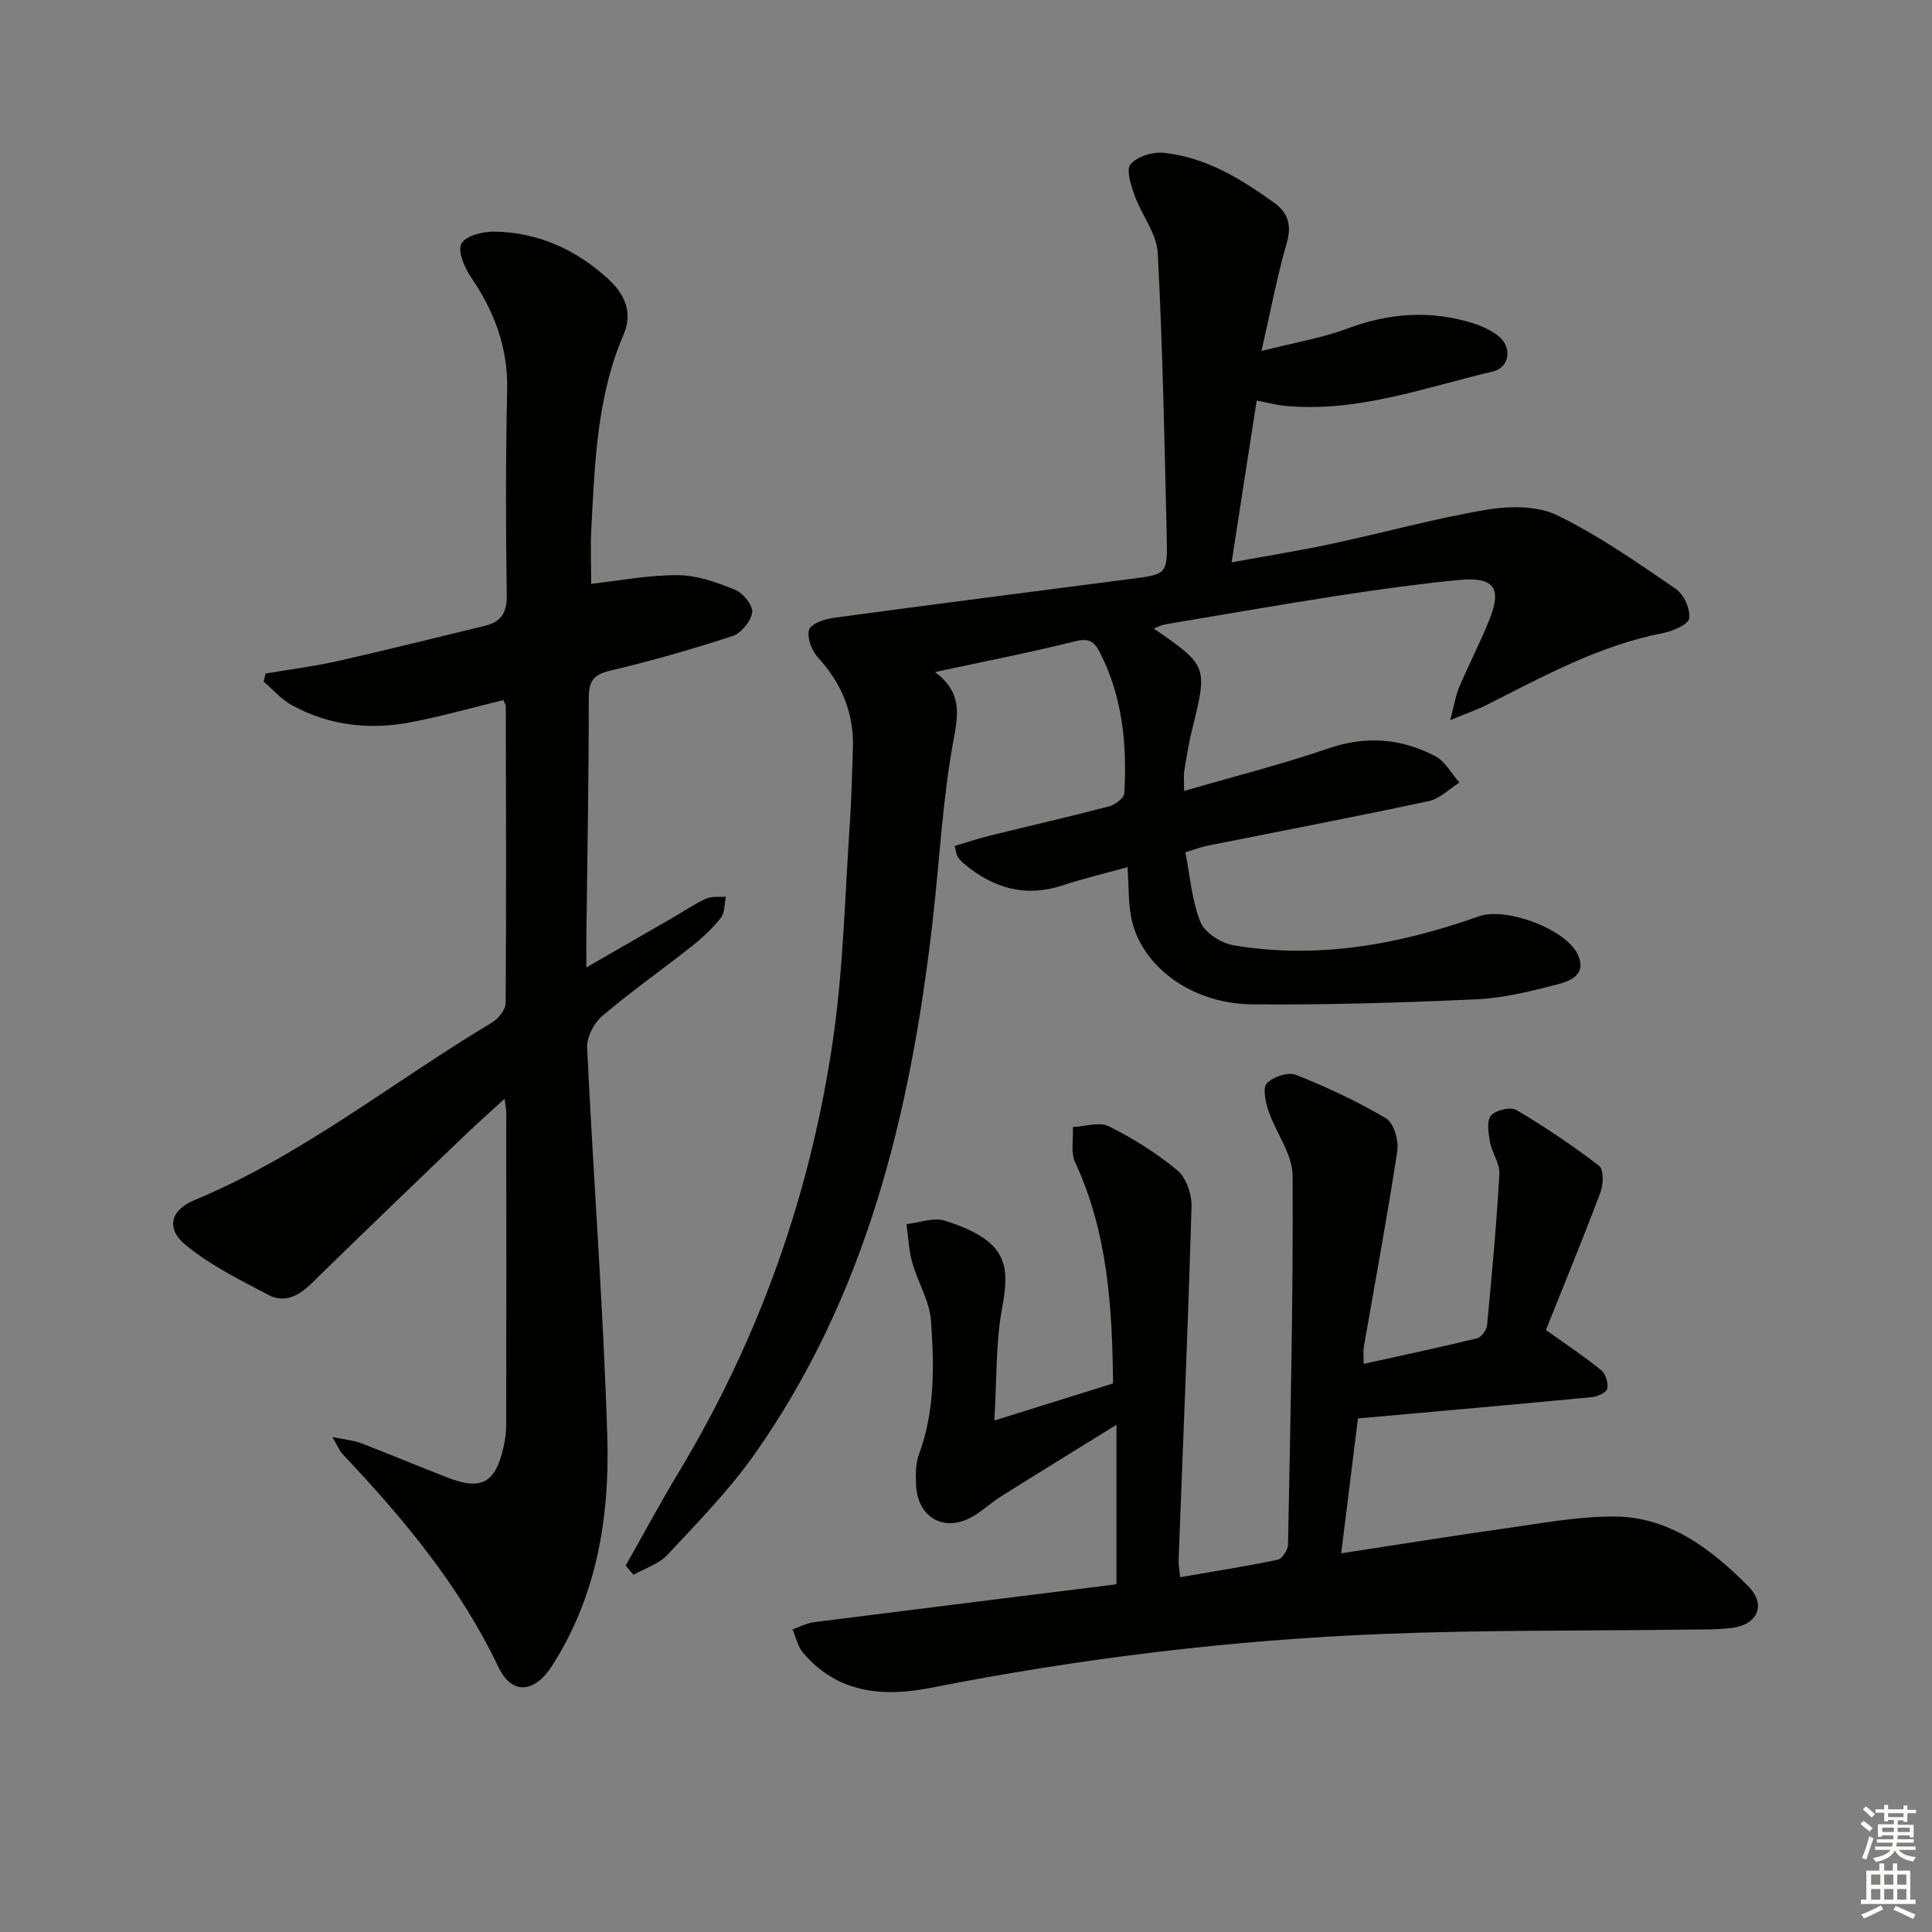<svg enable-background="new 0 0 400 400" viewBox="0 0 400 400" xmlns="http://www.w3.org/2000/svg"><rect x="0" y="0" width="400" height="400" fill="#808080" stroke="none"/><g fill="#010100"><path d="m129.54 324.14c3.66-6.46 7.17-13 11-19.36 16.77-27.85 27.4-57.95 31.99-90.03 2.11-14.77 2.42-29.8 3.45-44.72.34-4.97.41-9.96.6-14.94.28-7.38-2.3-13.57-7.27-19.02-1.27-1.39-2.25-4.02-1.81-5.66.32-1.2 3.12-2.23 4.93-2.47 20.58-2.79 41.18-5.42 61.77-8.09 7.38-.96 7.54-.95 7.36-8.62-.46-19.63-.83-39.26-1.86-58.86-.21-4-3.31-7.79-4.75-11.8-.76-2.12-1.86-5.42-.89-6.56 1.38-1.62 4.61-2.61 6.89-2.37 8.68.91 15.97 5.38 22.89 10.37 2.81 2.03 3.64 4.6 2.57 8.29-1.98 6.79-3.27 13.79-5.24 22.37 6.9-1.76 12.56-2.69 17.84-4.66 8.59-3.22 17.12-3.82 25.84-1.13 1.87.58 3.78 1.45 5.31 2.64 2.98 2.32 2.47 6.55-1.12 7.4-14.18 3.35-28.08 8.55-43.05 7.1-1.77-.17-3.52-.65-5.81-1.08-1.7 10.99-3.37 21.75-5.19 33.49 7.32-1.34 14.11-2.42 20.82-3.86 10.7-2.29 21.28-5.24 32.05-7.05 4.71-.79 10.44-.83 14.55 1.17 8.61 4.19 16.58 9.78 24.52 15.21 1.67 1.14 3.08 4.21 2.8 6.13-.19 1.29-3.45 2.66-5.52 3.06-13.1 2.57-24.61 8.9-36.33 14.82-1.98 1-4.09 1.72-7.63 3.19.88-3.31 1.15-5.18 1.87-6.85 1.95-4.58 4.24-9.02 6.12-13.63 2.84-6.95 1.17-9.27-6.42-8.52-8.09.8-16.16 1.9-24.19 3.14-12.14 1.87-24.23 3.98-36.34 6.02-.78.13-1.51.53-2.43.86 11.24 7.78 11.21 7.77 7.88 21.23-.68 2.73-1.11 5.53-1.56 8.32-.15.95-.02 1.94-.02 4.09 10.34-3.01 20.24-5.5 29.87-8.81 7.79-2.68 15.08-2.07 22.11 1.6 2.06 1.08 3.37 3.61 5.02 5.47-2.11 1.32-4.06 3.35-6.35 3.84-15.24 3.26-30.55 6.18-45.84 9.24-1.28.26-2.52.75-4.55 1.36.97 4.9 1.32 9.96 3.12 14.43.89 2.22 4.28 4.39 6.84 4.82 17.48 2.95 34.37-.17 50.86-6.01 5.52-1.96 18.08 2.64 20.47 8.03 1.86 4.2-1.81 5.45-4.5 6.14-5.45 1.41-11.04 2.78-16.62 3.03-15.44.7-30.92 1.18-46.37 1.04-12.68-.11-23.16-8.08-25.04-18.1-.58-3.07-.47-6.27-.73-10.31-4.77 1.33-9.18 2.37-13.48 3.79-7.75 2.54-14.38.53-20.39-4.5-.5-.42-.97-.92-1.32-1.47-.25-.39-.27-.92-.6-2.21 2.48-.73 4.89-1.54 7.35-2.15 8.2-2.02 16.45-3.9 24.62-6.04 1.25-.33 3.09-1.73 3.15-2.72.57-10.07-.35-19.94-5.06-29.14-1.13-2.2-2.21-3.05-5.02-2.34-9.3 2.32-18.71 4.15-29.11 6.39 5.61 4.25 4.84 8.63 3.81 14.18-2.28 12.37-2.89 25.05-4.33 37.59-4.53 39.34-13.61 77.24-36.9 110.24-5.25 7.44-11.73 14.04-17.95 20.73-1.79 1.92-4.68 2.81-7.06 4.17-.54-.63-1.08-1.27-1.62-1.91z"/><path d="m104.19 144.95c-6.33 1.54-12.67 3.34-19.12 4.58-8.56 1.65-16.93.71-24.66-3.54-2.17-1.2-3.89-3.22-5.82-4.86.13-.56.27-1.12.4-1.69 4.98-.84 10-1.47 14.92-2.57 10.19-2.3 20.32-4.85 30.47-7.3 3.37-.81 4.6-2.7 4.54-6.38-.22-14.16-.23-28.33.08-42.49.19-8.74-2.66-16.21-7.47-23.29-1.35-2-2.83-5.41-1.99-6.98.87-1.63 4.47-2.52 6.86-2.48 8.98.15 16.81 3.72 23.4 9.69 3.32 3.01 5.37 6.86 3.31 11.62-5.52 12.81-5.95 26.48-6.68 40.08-.21 3.98-.03 7.97-.03 11.53 5.74-.63 11.85-1.83 17.95-1.79 3.99.03 8.12 1.51 11.9 3.05 1.63.66 3.68 3.25 3.48 4.67-.26 1.83-2.28 4.3-4.07 4.89-8.35 2.73-16.82 5.15-25.37 7.17-3.49.83-4.39 2.23-4.39 5.68 0 16.48-.31 32.96-.5 49.44-.02 1.78 0 3.56 0 6.32 6.51-3.75 12.19-7.02 17.87-10.3 2.3-1.33 4.52-2.85 6.93-3.95 1.18-.53 2.71-.29 4.08-.4-.31 1.48-.19 3.31-1.03 4.37-1.73 2.19-3.84 4.16-6.04 5.9-6.13 4.85-12.56 9.36-18.51 14.42-1.72 1.46-3.25 4.39-3.14 6.57 1.27 26.9 3.37 53.77 4.18 80.68.49 16.56-2.19 32.89-11.44 47.29-3.66 5.7-8.33 6.09-11.11.26-8-16.79-19.64-30.73-32.24-44.06-.65-.69-1.01-1.65-2.15-3.56 2.66.55 4.38.68 5.91 1.26 6.05 2.32 12.01 4.84 18.05 7.17 6.9 2.66 9.77 1.09 11.45-6.18.33-1.45.58-2.95.59-4.43.04-21.66.03-43.33.01-64.99 0-.62-.14-1.24-.34-2.87-3.39 3.12-6.28 5.69-9.06 8.36-10.32 9.92-20.66 19.83-30.89 29.85-2.63 2.58-5.57 4.18-8.9 2.43-5.94-3.12-12.1-6.16-17.22-10.39-4.11-3.39-3.1-7.21 1.86-9.26 22.33-9.26 41.08-24.5 61.6-36.76 1.32-.79 2.82-2.66 2.83-4.04.15-20.49.07-40.99.03-61.48 0-.3-.25-.6-.53-1.24z"/><path d="m231.15 328.01c0-10.99 0-21.09 0-33.03-8.84 5.48-16.4 10.12-23.91 14.84-2.1 1.32-3.93 3.11-6.1 4.3-5.75 3.15-11.14.04-11.47-6.59-.1-2.14-.14-4.47.59-6.43 3.34-9.01 3.15-18.37 2.49-27.64-.29-4.1-2.75-8.01-3.89-12.1-.71-2.55-.81-5.27-1.19-7.91 2.66-.29 5.6-1.46 7.94-.73 13.08 4.13 13.51 9.25 11.87 18.07-1.36 7.35-1.1 15.01-1.61 23.31 8.98-2.8 16.66-5.2 24.58-7.67-.18-15.7-1.07-31.19-7.85-45.77-.96-2.07-.35-4.86-.47-7.32 2.52-.11 5.5-1.13 7.47-.14 5.01 2.51 9.88 5.54 14.18 9.13 1.83 1.53 2.98 4.97 2.91 7.5-.71 24.43-1.75 48.86-2.68 73.29-.03.79.15 1.59.33 3.42 6.97-1.2 13.61-2.24 20.19-3.61.92-.19 2.12-2.02 2.14-3.11.49-25.47 1.09-50.95.95-76.42-.02-4.46-3.45-8.85-4.99-13.38-.62-1.82-1.25-4.73-.34-5.72 1.26-1.36 4.4-2.41 6.01-1.77 6.42 2.55 12.74 5.5 18.67 9.02 1.6.95 2.65 4.58 2.33 6.74-2.07 13.59-4.6 27.11-6.95 40.66-.13.77-.02 1.59-.02 3.43 8.14-1.8 15.85-3.43 23.5-5.3.89-.22 1.97-1.74 2.06-2.74.99-10.42 1.95-20.85 2.54-31.3.12-2.15-1.53-4.35-1.94-6.6-.33-1.82-.74-4.35.2-5.47.95-1.14 4.06-1.86 5.27-1.15 5.92 3.5 11.66 7.37 17.12 11.55.97.74.9 3.83.29 5.46-3.62 9.61-7.53 19.1-11.31 28.53 4.04 2.88 7.88 5.43 11.45 8.32.92.75 1.51 2.68 1.25 3.85-.18.8-2.05 1.63-3.23 1.74-15.86 1.52-31.72 2.91-48.38 4.4-1.15 9.24-2.25 18.16-3.47 27.93 11.96-1.83 23.18-3.65 34.44-5.23 7.38-1.04 14.82-2.45 22.23-2.39 11.36.1 19.96 6.77 27.57 14.39 3.86 3.87 1.99 8.05-3.45 8.69-3.3.38-6.65.29-9.98.34-20.64.27-41.3.06-61.93.88-31.57 1.25-62.89 5.06-93.92 11.18-9.84 1.94-19.34 1.1-26.43-7.34-1.08-1.28-1.43-3.17-2.12-4.77 1.49-.51 2.95-1.31 4.49-1.5 20.92-2.66 41.84-5.25 62.57-7.84z"/></g><path d="m385.2 377.6.6-.6c.6.4 1.3.9 1.9 1.5l-.6.7c-.8-.6-1.4-1.1-1.9-1.6zm.3 7.1c.6-1.4 1.1-2.9 1.5-4.5.3.1.6.3.9.4-.5 1.4-1 2.9-1.5 4.4zm.2-10.1.6-.6c.7.5 1.3 1.1 1.9 1.6l-.7.7c-.6-.6-1.2-1.2-1.8-1.7zm8.4-.8h.8v.9h1.8v.7h-1.8v1.8h-.8v-.3h-1.2v.9h3.3v2.6h-.8v-.4h-2.5c0 .3 0 .6-.1.8h3.4v.7h-3.5c0 .3-.1.6-.1.8h4v.7h-3.5c.7.9 1.9 1.3 3.6 1.5-.2.2-.4.5-.6.9-1.9-.3-3.2-1.1-3.8-2.3-.5 1.1-1.8 2-3.9 2.4-.2-.3-.4-.5-.6-.8 1.9-.4 3.1-.9 3.6-1.7h-3.2v-.7h3.5c.1-.2.1-.5.2-.8h-3.3v-.7h3.4c0-.2 0-.5 0-.8h-2.4v.3h-.8v-2.6h3.3v-.9h-1.2v.3h-.8v-1.8h-1.8v-.7h1.8v-.9h.8v.9h3.2zm-4.4 5.5h2.4c0-.3 0-.6 0-.9h-2.4zm1.2-3.1h3.2v-.8h-3.2zm4.4 2.2h-2.4v.9h2.5v-.9z" fill="#fcfbfa"/><path d="m389.2 385.8h.9v1.5h1.8v-1.5h.9v1.5h2.7v6h1.1v.9h-11.3v-.9h1.1v-6h2.7v-1.5zm.2 8.7.5.8c-1.2.6-2.5 1.3-4 1.9-.2-.3-.3-.6-.6-.8 1.6-.6 3-1.3 4.1-1.9zm-2-4.3h1.9v-2.1h-1.9zm0 3.1h1.9v-2.2h-1.9zm2.7-3.1h1.9v-2.1h-1.9zm0 3.1h1.9v-2.2h-1.9zm2.4 1.3c1.4.6 2.7 1.2 4.1 1.8l-.5.9c-1.5-.7-2.8-1.4-4.1-1.9zm2.2-6.5h-1.9v2.1h1.9zm-1.9 5.2h1.9v-2.2h-1.9z" fill="#fcfbfa"/></svg>